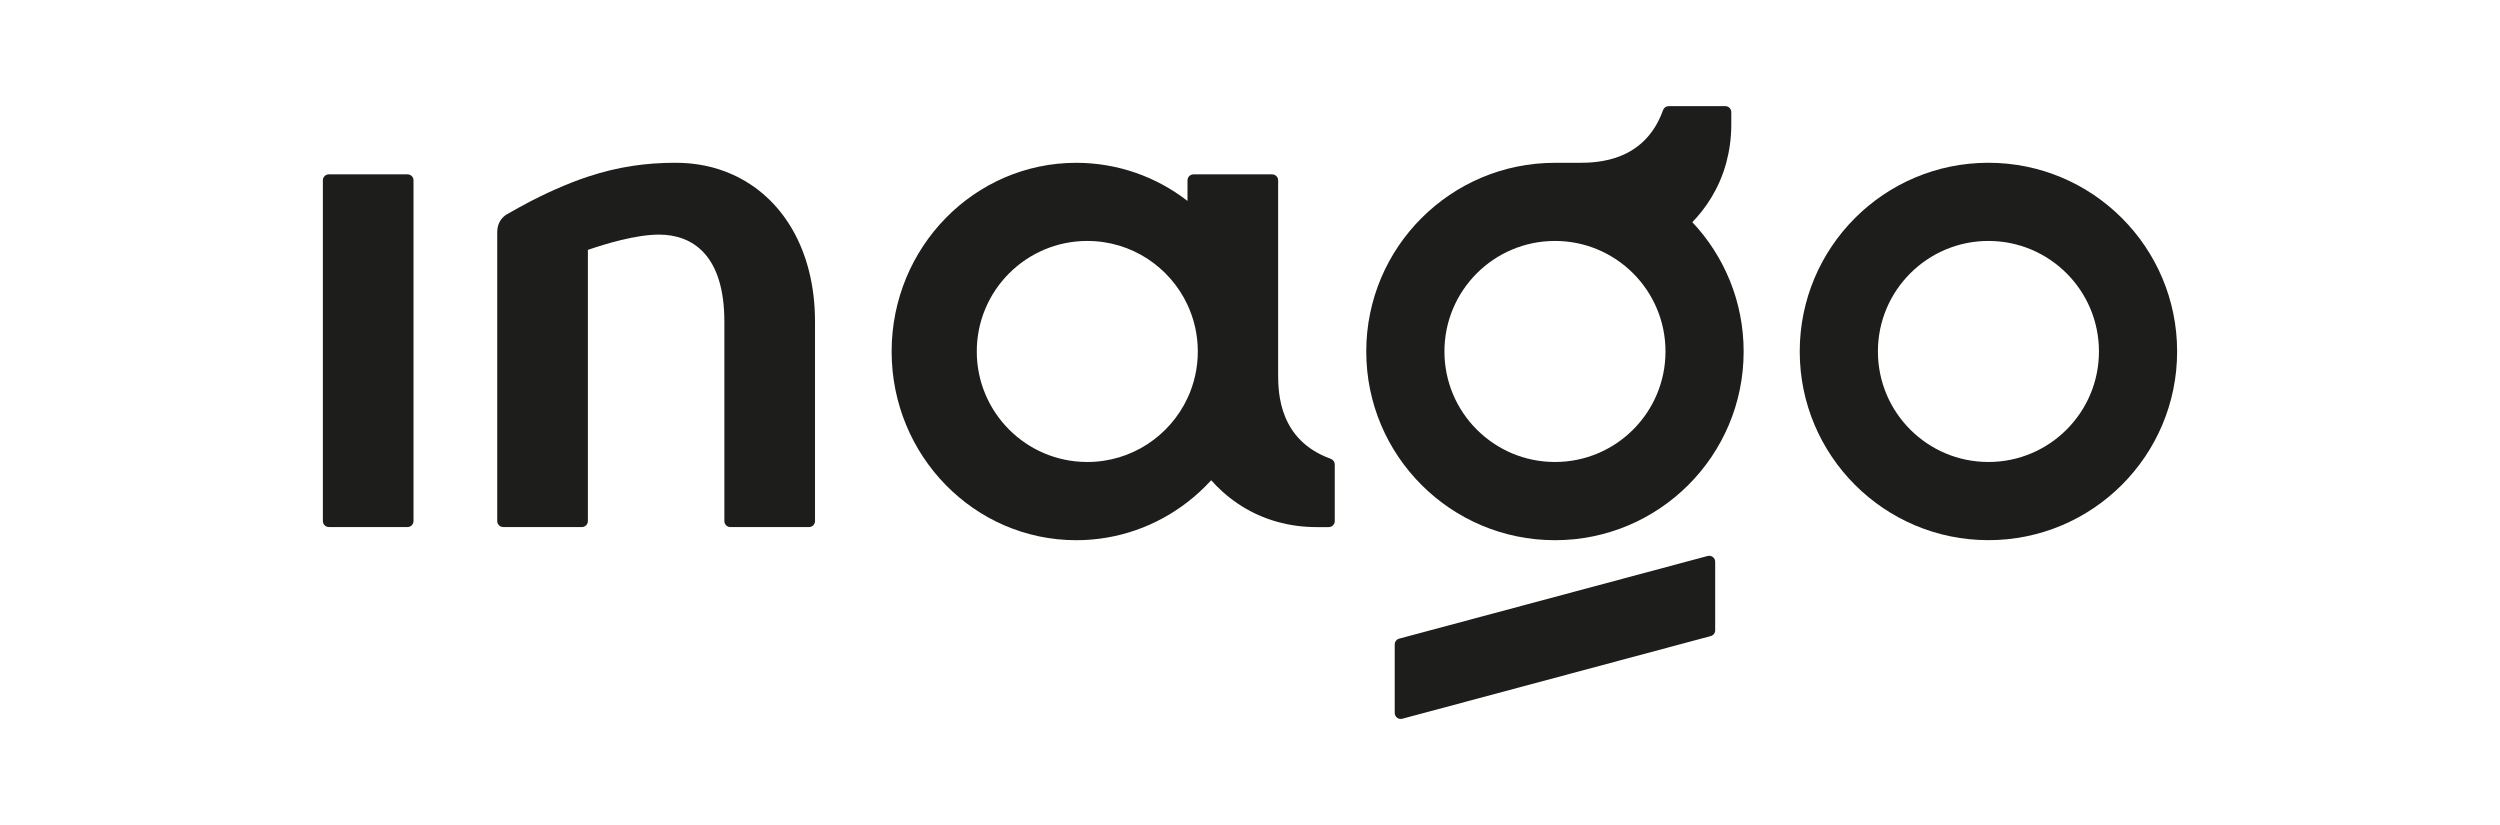 <?xml version="1.0" encoding="UTF-8"?><svg id="Vrstva_2" xmlns="http://www.w3.org/2000/svg" viewBox="0 0 1212 400"><g id="Vrstva_2-2"><rect width="1212" height="400" style="fill:none;"/><g id="Layer_1"><path d="M645.2,222.44c-.1-.04-.18-.07-.27-.1h0c-24.68-9-25.29-31.58-25.29-40.77v-94.14c0-1.6-1.3-2.9-2.9-2.9h-38.14c-1.6,0-2.9,1.3-2.9,2.9v9.98c-15-11.6-33.68-18.48-53.94-18.48-49.43,0-89.5,40.96-89.5,91.48s40.07,91.48,89.5,91.48c20.26,0,38.94-6.88,53.94-18.48,4.12-3.19,7.97-6.74,11.49-10.59,6.1,6.9,16.67,16,32.45,20.28,5.57,1.51,11.76,2.44,18.64,2.44h5.91c1.6,0,2.9-1.3,2.9-2.9v-27.46c0-1.21-.76-2.3-1.9-2.71h0ZM575.7,192.99c-8.53,18.29-27.06,30.98-48.58,30.98-29.59,0-53.58-23.99-53.58-53.58s23.99-53.58,53.58-53.58c21.51,0,40.05,12.68,48.58,30.98,3.2,6.87,5,14.52,5,22.61s-1.8,15.74-5,22.61h0Z" style="fill:#1d1d1b;"/><path d="M963.99,78.91c-50.52,0-91.48,40.96-91.48,91.48s40.96,91.48,91.48,91.48,91.48-40.96,91.48-91.48-40.96-91.48-91.48-91.48h0ZM963.99,223.97c-29.59,0-53.58-23.99-53.58-53.58s23.99-53.58,53.58-53.58,53.58,23.99,53.58,53.58-23.99,53.58-53.58,53.58Z" style="fill:#1d1d1b;"/><path d="M827.87,269.54l-149.56,40.08c-1.27.34-2.15,1.49-2.15,2.8v33.23c0,1.9,1.81,3.29,3.65,2.8l149.56-40.08c1.27-.34,2.15-1.49,2.15-2.8v-33.23c0-1.9-1.81-3.29-3.65-2.8h0Z" style="fill:#1d1d1b;"/><path d="M820.45,107.7c6.14-6.34,12.92-15.81,16.44-28.79,1.51-5.57,2.44-11.76,2.44-18.64v-5.91c0-1.6-1.3-2.9-2.9-2.9h-27.46c-1.21,0-2.3.76-2.71,1.9-.04.1-.07.18-.1.27-9,24.68-31.58,25.3-40.77,25.3h-11.55c-50.52,0-91.48,40.96-91.48,91.48s40.96,91.48,91.48,91.48,91.48-40.95,91.48-91.48c0-24.27-9.46-46.33-24.88-62.7,0,0,0,0,.01.01h0ZM753.85,223.97c-29.59,0-53.59-23.99-53.59-53.58s23.99-53.58,53.59-53.58,53.58,23.99,53.58,53.58-23.99,53.58-53.58,53.58Z" style="fill:#1d1d1b;"/><path d="M159.43,84.52h38.14c1.6,0,2.9,1.3,2.9,2.9v165.19c0,1.6-1.3,2.9-2.9,2.9h-38.14c-1.6,0-2.9-1.3-2.9-2.9V87.42c0-1.6,1.3-2.9,2.9-2.9Z" style="fill:#1d1d1b;"/><path d="M354.92,84.52c-8.23-3.66-17.42-5.61-27.29-5.61-14.41,0-27.88,1.87-42.62,6.74-5.08,1.67-10.35,3.76-15.84,6.2-.98.43-1.92.85-2.79,1.25-2.82,1.31-5.7,2.69-8.66,4.22-3.94,2.03-8.09,4.34-12.35,6.79-1.47.99-4.31,3.43-4.31,8.35v140.15c0,1.6,1.3,2.9,2.9,2.9h38.15c1.6,0,2.9-1.3,2.9-2.9V121.15c8.3-2.87,23.22-7.41,34.49-7.41,16.47,0,31.67,10.17,31.67,42.2v96.68c0,1.6,1.3,2.9,2.9,2.9h38.15c1.6,0,2.9-1.3,2.9-2.9v-96.68c0-34.86-15.9-60.61-40.19-71.41h0Z" style="fill:#1d1d1b;"/></g></g></svg>